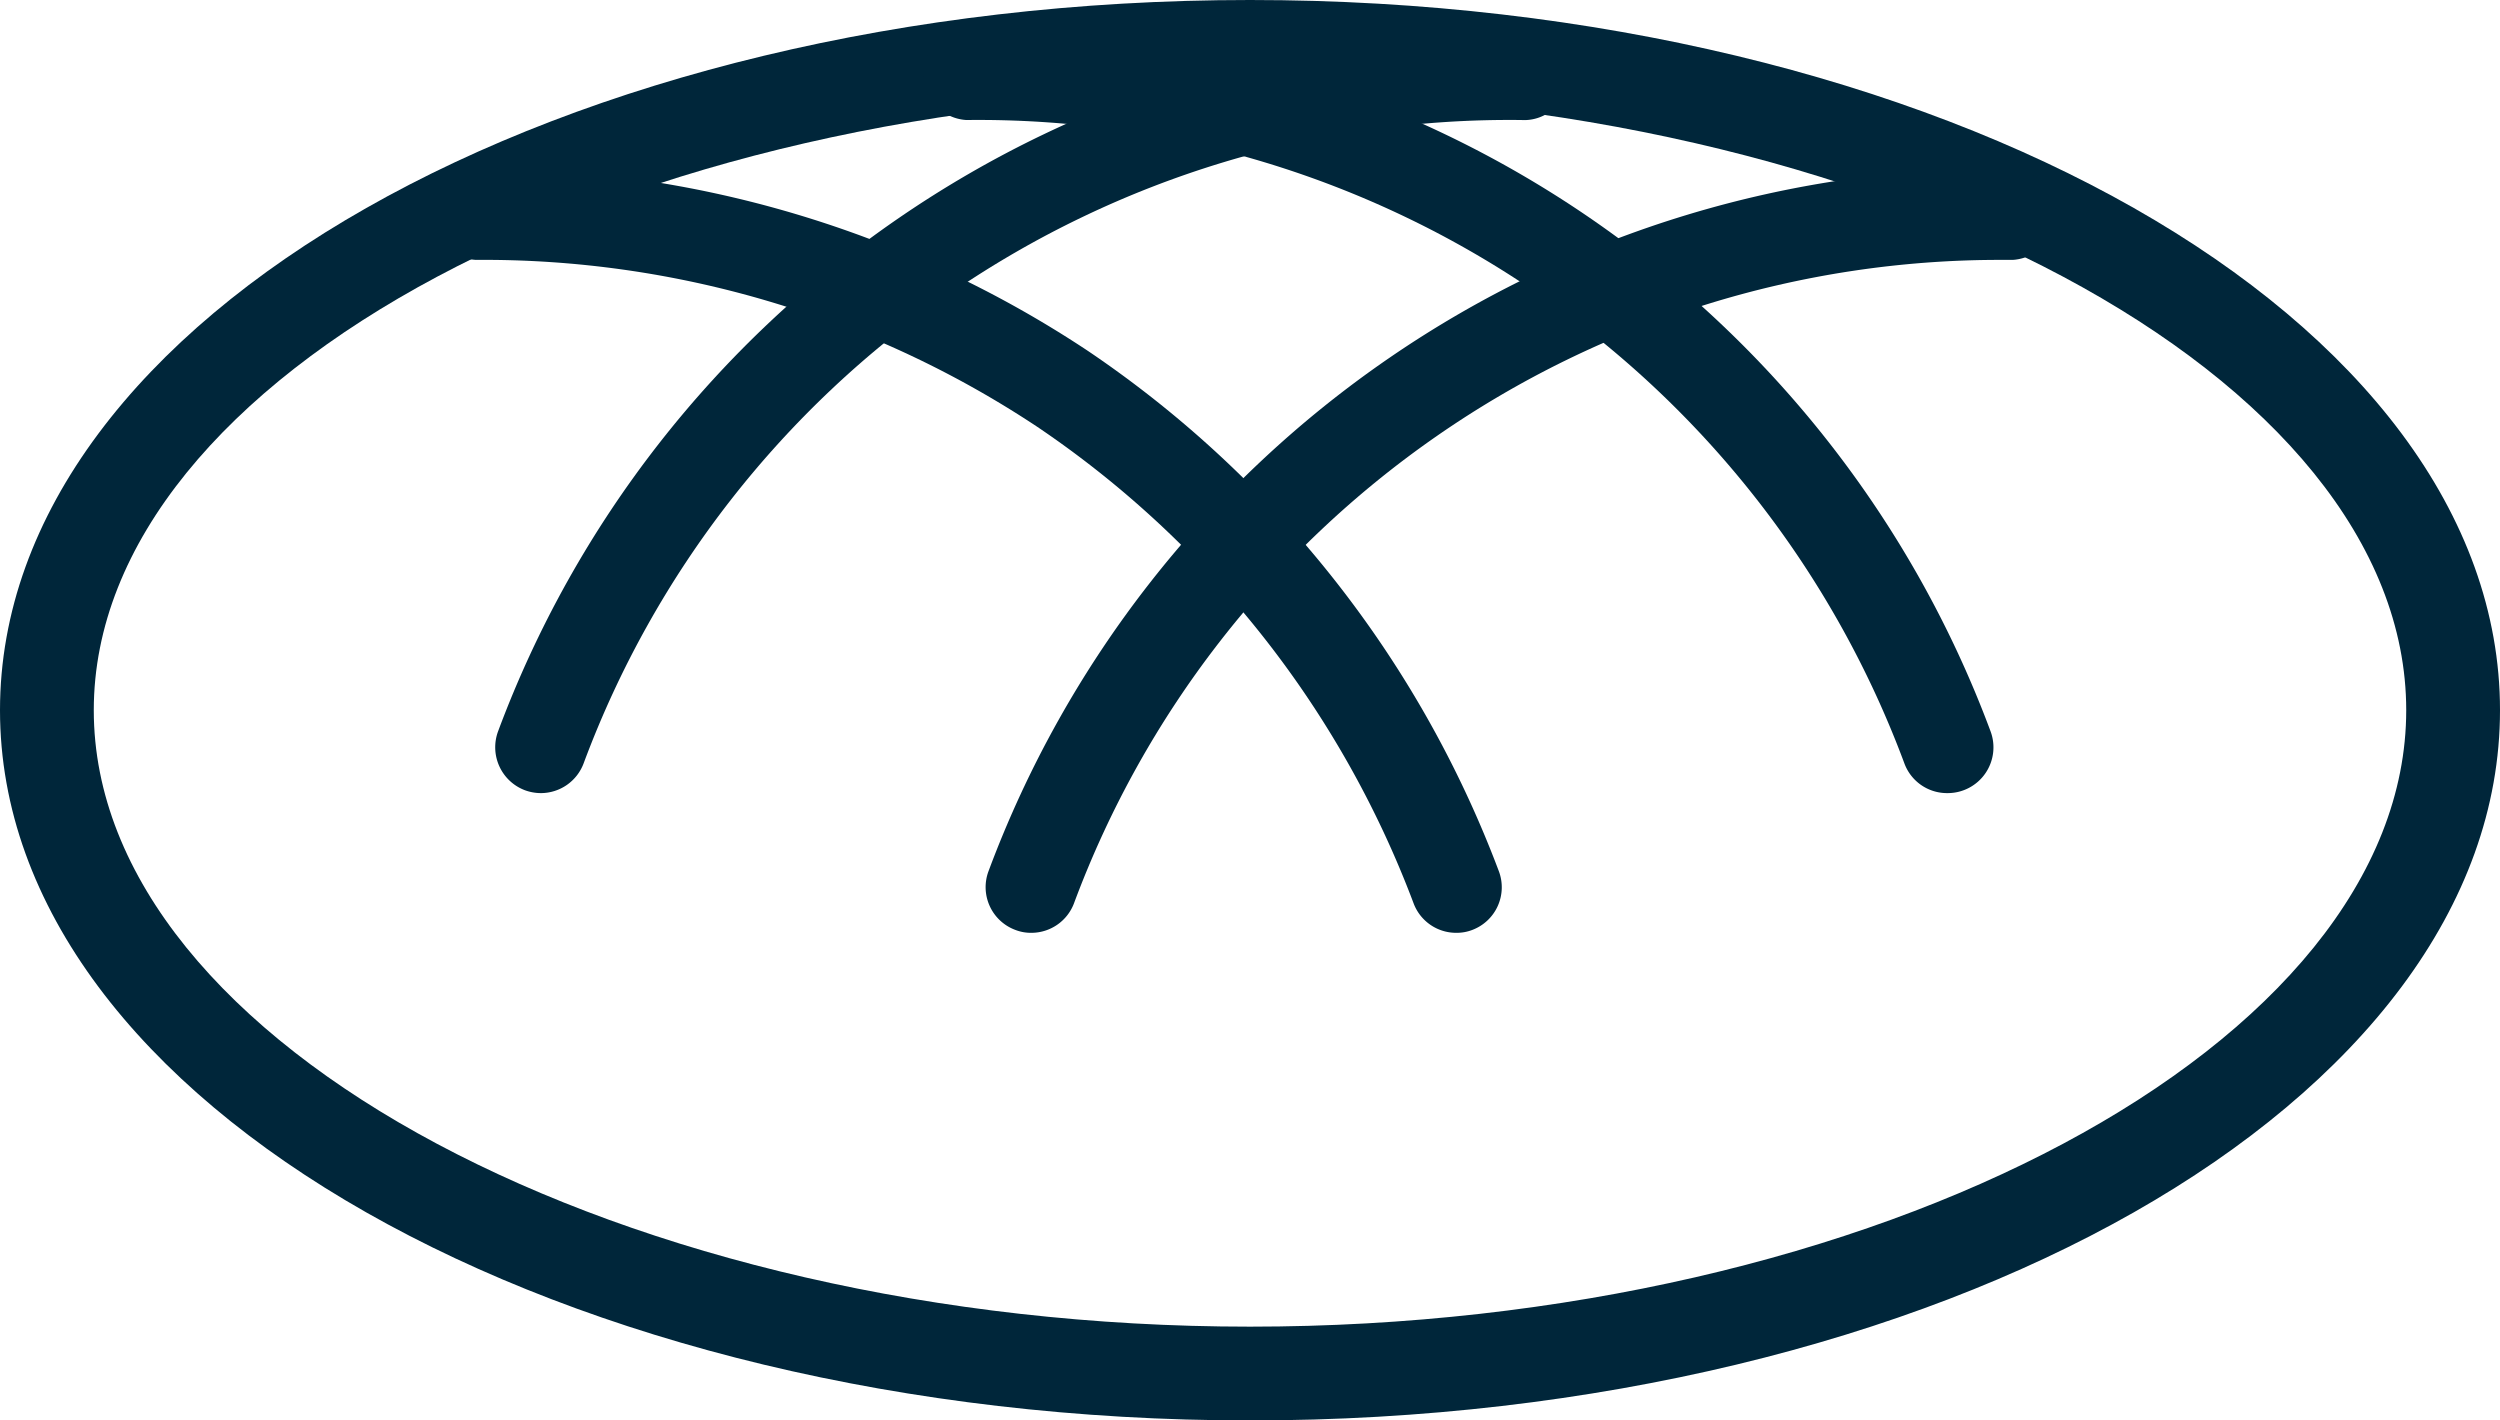 <svg xmlns="http://www.w3.org/2000/svg" id="Capa_1" data-name="Capa 1" viewBox="0 0 156.22 88.76"><defs><style>.cls-1{fill:#00263a;}</style></defs><path class="cls-1" d="M78.11,5.86c39.16,0,72.25,17.64,72.25,38.52S117.27,82.9,78.11,82.9,5.86,65.26,5.86,44.38,39,5.86,78.11,5.86m0-5.86C35,0,0,19.87,0,44.38S35,88.76,78.11,88.76s78.11-19.87,78.11-44.38S121.25,0,78.11,0"></path><path class="cls-1" d="M64.45,58.29a2.66,2.66,0,0,1-1-.18,2.85,2.85,0,0,1-1.68-3.67,67.46,67.46,0,0,1,64-43.91,2.86,2.86,0,0,1,0,5.71c-.15,0-.43,0-.66,0a61.72,61.72,0,0,0-58,40.21A2.85,2.85,0,0,1,64.45,58.29Z"></path><path class="cls-1" d="M33.8,49.56a2.94,2.94,0,0,1-1-.18,2.87,2.87,0,0,1-1.68-3.67,67.45,67.45,0,0,1,64-43.92A2.86,2.86,0,0,1,98,4.68,2.76,2.76,0,0,1,95.08,7.5,61.73,61.73,0,0,0,36.47,47.7,2.86,2.86,0,0,1,33.8,49.56Z"></path><path class="cls-1" d="M91,58.29a2.84,2.84,0,0,1-2.67-1.85,62.48,62.48,0,0,0-23.5-29.76A62.57,62.57,0,0,0,29.73,16.24h0a2.86,2.86,0,0,1,0-5.71A68.27,68.27,0,0,1,68,21.94a68.19,68.19,0,0,1,25.66,32.5A2.85,2.85,0,0,1,92,58.11,2.71,2.71,0,0,1,91,58.29Z"></path><path class="cls-1" d="M121.67,49.56A2.84,2.84,0,0,1,119,47.7,61.73,61.73,0,0,0,60.39,7.5h0a2.86,2.86,0,0,1,0-5.71,67.42,67.42,0,0,1,64,43.92,2.86,2.86,0,0,1-2.67,3.85Z"></path></svg>